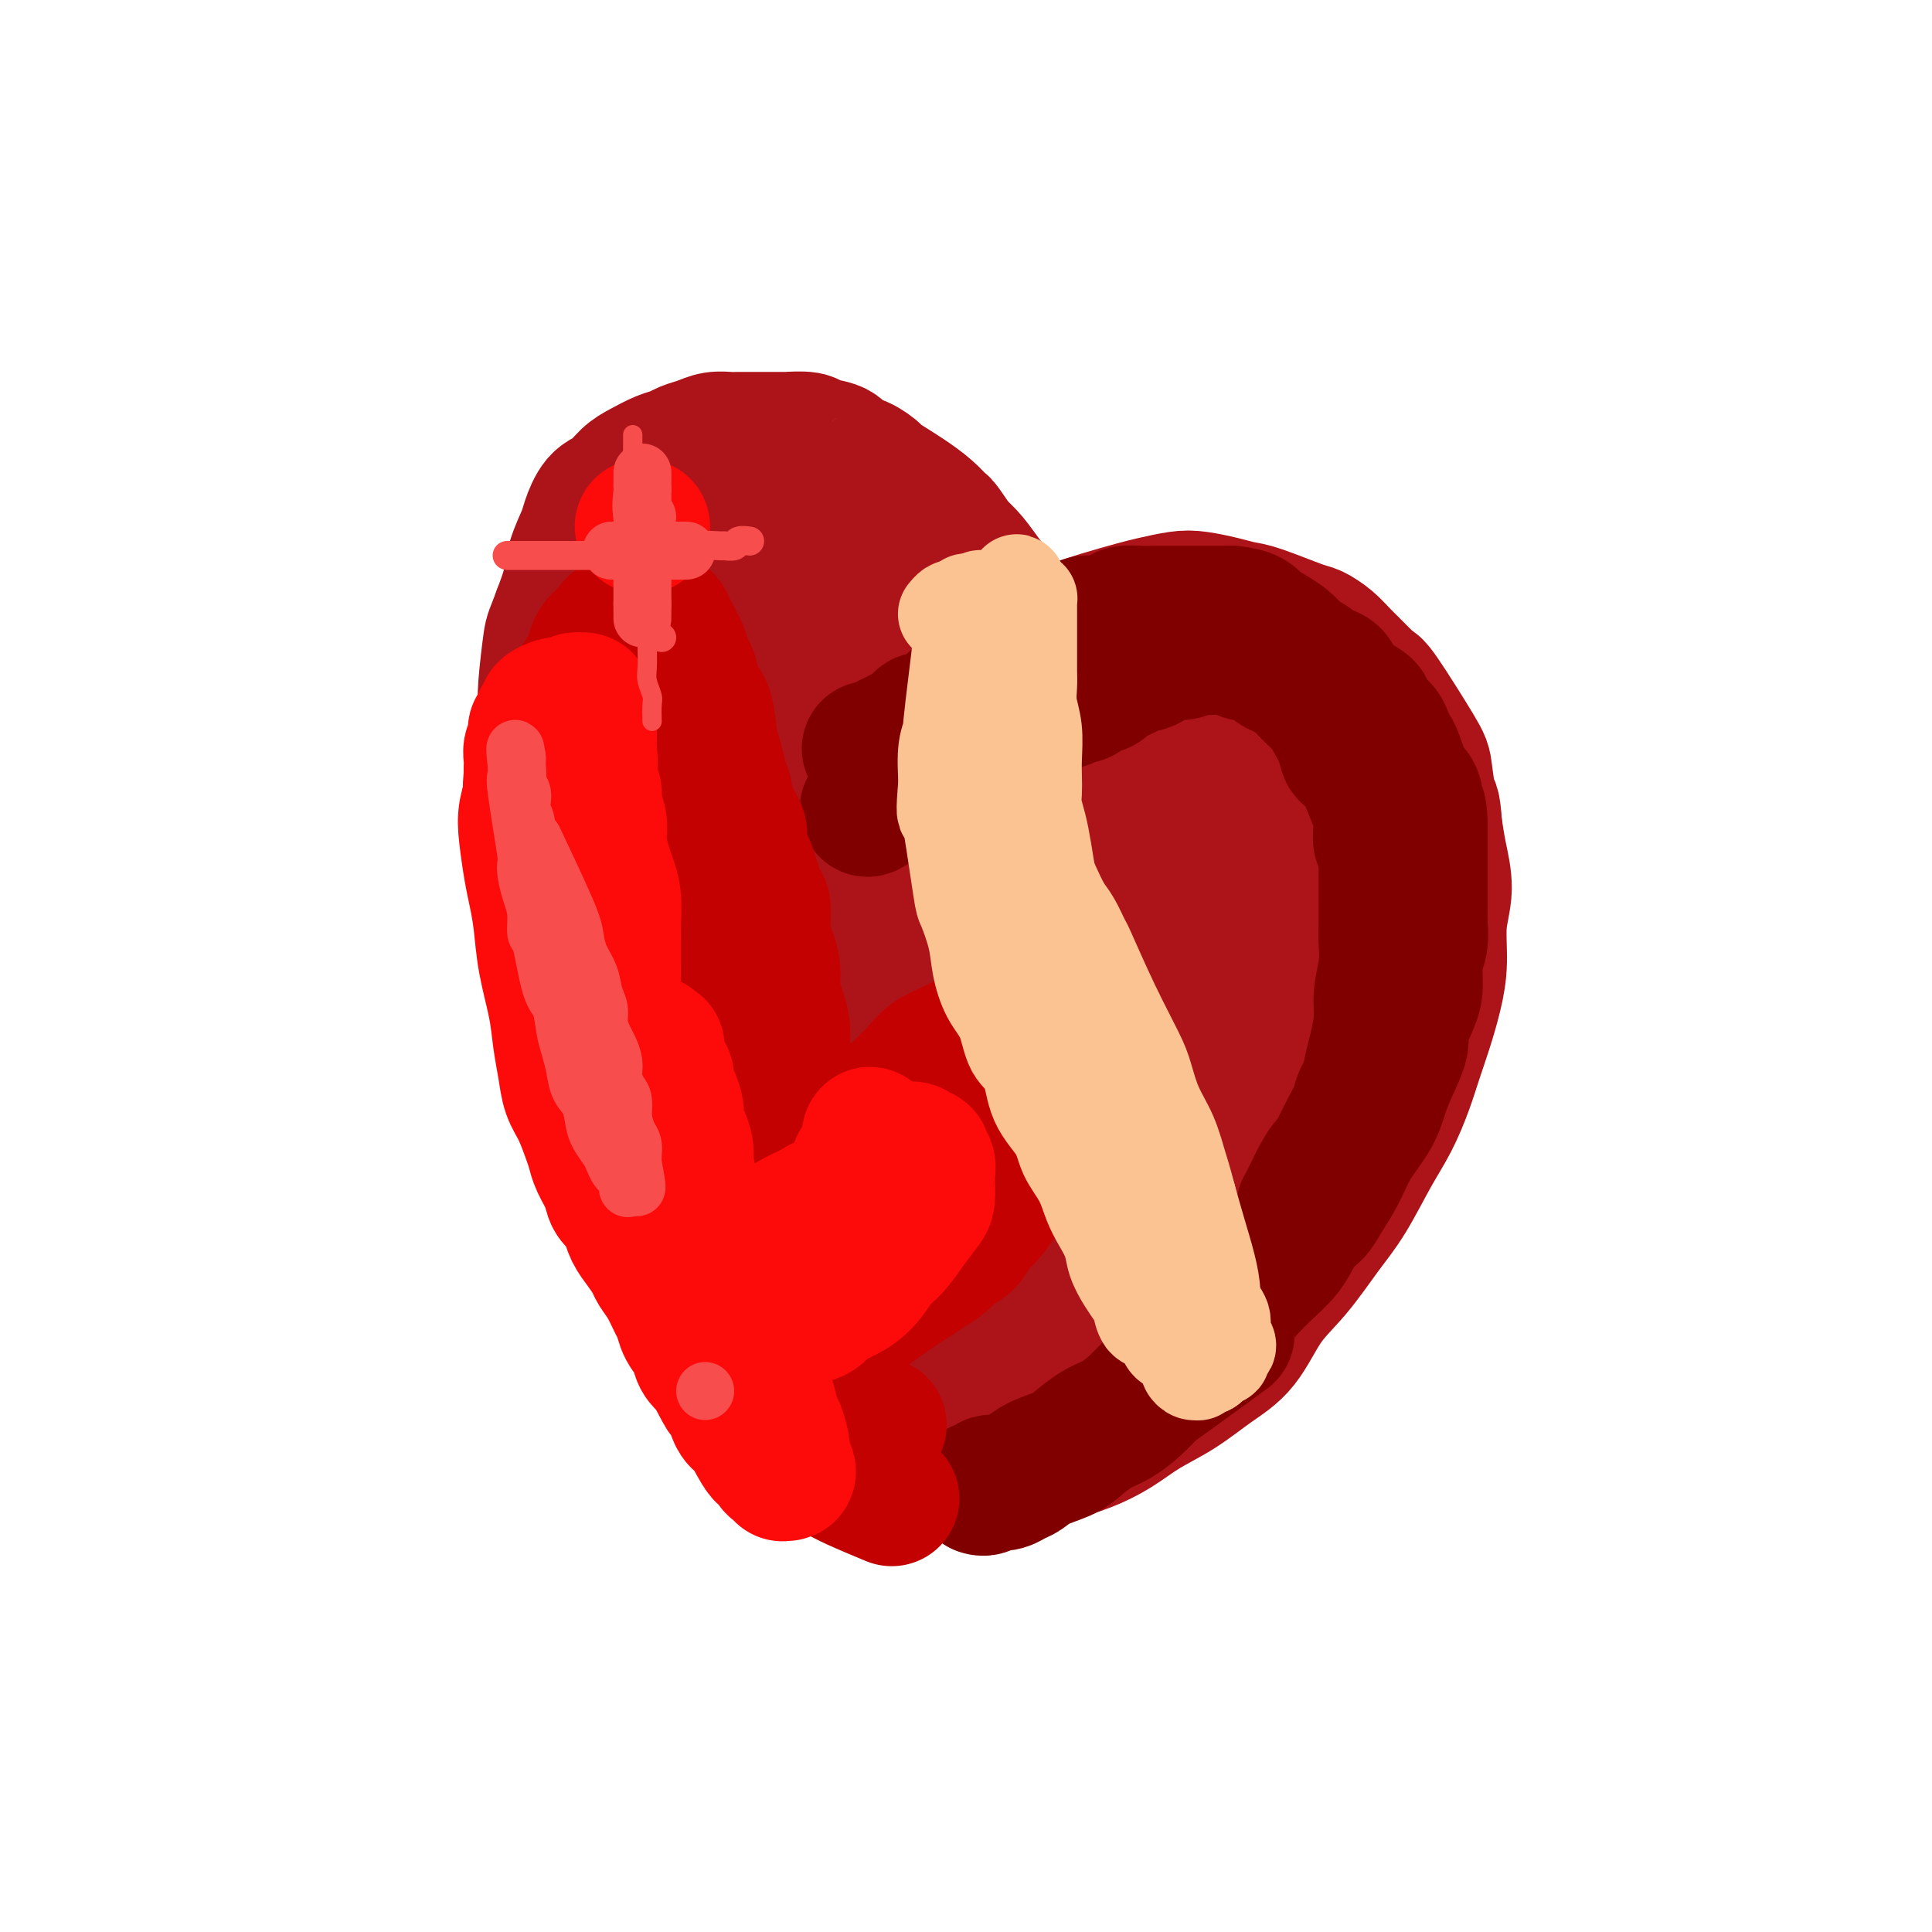 <svg viewBox='0 0 400 400' version='1.1' xmlns='http://www.w3.org/2000/svg' xmlns:xlink='http://www.w3.org/1999/xlink'><g fill='none' stroke='#AD1419' stroke-width='28' stroke-linecap='round' stroke-linejoin='round'><path d='M211,281c0.116,-0.198 0.232,-0.396 0,0c-0.232,0.396 -0.813,1.388 0,0c0.813,-1.388 3.019,-5.154 6,-9c2.981,-3.846 6.738,-7.770 9,-11c2.262,-3.230 3.030,-5.766 4,-8c0.970,-2.234 2.143,-4.165 3,-6c0.857,-1.835 1.399,-3.572 2,-6c0.601,-2.428 1.261,-5.545 2,-8c0.739,-2.455 1.557,-4.247 2,-7c0.443,-2.753 0.511,-6.467 1,-10c0.489,-3.533 1.400,-6.885 2,-10c0.600,-3.115 0.889,-5.994 1,-9c0.111,-3.006 0.046,-6.138 0,-9c-0.046,-2.862 -0.072,-5.454 0,-8c0.072,-2.546 0.240,-5.047 0,-7c-0.240,-1.953 -0.890,-3.359 -1,-5c-0.110,-1.641 0.318,-3.516 0,-5c-0.318,-1.484 -1.384,-2.578 -2,-4c-0.616,-1.422 -0.783,-3.171 -1,-5c-0.217,-1.829 -0.484,-3.736 -1,-5c-0.516,-1.264 -1.281,-1.885 -2,-3c-0.719,-1.115 -1.393,-2.723 -2,-4c-0.607,-1.277 -1.149,-2.223 -2,-3c-0.851,-0.777 -2.012,-1.383 -3,-2c-0.988,-0.617 -1.805,-1.243 -3,-2c-1.195,-0.757 -2.770,-1.645 -4,-2c-1.230,-0.355 -2.115,-0.178 -3,0'/><path d='M219,133c-2.619,-1.151 -2.668,-1.029 -3,-1c-0.332,0.029 -0.949,-0.033 -2,0c-1.051,0.033 -2.538,0.163 -3,0c-0.462,-0.163 0.099,-0.620 -2,1c-2.099,1.620 -6.858,5.317 -9,7c-2.142,1.683 -1.665,1.350 -2,2c-0.335,0.650 -1.481,2.281 -3,4c-1.519,1.719 -3.412,3.526 -5,5c-1.588,1.474 -2.873,2.616 -4,4c-1.127,1.384 -2.098,3.011 -3,5c-0.902,1.989 -1.736,4.340 -3,7c-1.264,2.660 -2.958,5.627 -4,8c-1.042,2.373 -1.431,4.151 -2,7c-0.569,2.849 -1.318,6.769 -2,11c-0.682,4.231 -1.297,8.774 -2,13c-0.703,4.226 -1.495,8.137 -2,12c-0.505,3.863 -0.724,7.679 -1,11c-0.276,3.321 -0.610,6.146 -1,9c-0.390,2.854 -0.838,5.736 -1,8c-0.162,2.264 -0.039,3.908 0,5c0.039,1.092 -0.005,1.631 0,3c0.005,1.369 0.060,3.567 0,5c-0.060,1.433 -0.234,2.101 0,3c0.234,0.899 0.877,2.031 1,3c0.123,0.969 -0.273,1.777 0,3c0.273,1.223 1.217,2.861 2,4c0.783,1.139 1.406,1.780 2,3c0.594,1.220 1.160,3.021 2,4c0.840,0.979 1.954,1.137 3,2c1.046,0.863 2.023,2.432 3,4'/><path d='M178,285c2.793,4.096 3.275,2.836 4,3c0.725,0.164 1.694,1.751 3,3c1.306,1.249 2.949,2.160 4,3c1.051,0.840 1.508,1.608 3,3c1.492,1.392 4.017,3.408 5,4c0.983,0.592 0.425,-0.240 1,0c0.575,0.240 2.284,1.551 4,2c1.716,0.449 3.441,0.035 5,0c1.559,-0.035 2.953,0.308 5,0c2.047,-0.308 4.748,-1.267 7,-2c2.252,-0.733 4.057,-1.242 6,-2c1.943,-0.758 4.024,-1.767 6,-3c1.976,-1.233 3.846,-2.691 6,-4c2.154,-1.309 4.591,-2.468 7,-4c2.409,-1.532 4.790,-3.437 7,-5c2.210,-1.563 4.249,-2.784 6,-5c1.751,-2.216 3.213,-5.427 5,-8c1.787,-2.573 3.899,-4.506 6,-7c2.101,-2.494 4.191,-5.548 6,-8c1.809,-2.452 3.338,-4.304 5,-7c1.662,-2.696 3.456,-6.238 5,-9c1.544,-2.762 2.837,-4.743 4,-7c1.163,-2.257 2.197,-4.789 3,-7c0.803,-2.211 1.377,-4.102 2,-6c0.623,-1.898 1.296,-3.804 2,-6c0.704,-2.196 1.440,-4.683 2,-7c0.560,-2.317 0.946,-4.463 1,-7c0.054,-2.537 -0.223,-5.463 0,-8c0.223,-2.537 0.945,-4.683 1,-7c0.055,-2.317 -0.556,-4.805 -1,-7c-0.444,-2.195 -0.722,-4.098 -1,-6'/><path d='M297,171c-0.325,-5.135 -0.636,-3.974 -1,-5c-0.364,-1.026 -0.781,-4.241 -1,-6c-0.219,-1.759 -0.239,-2.064 -2,-5c-1.761,-2.936 -5.261,-8.505 -7,-11c-1.739,-2.495 -1.716,-1.916 -2,-2c-0.284,-0.084 -0.875,-0.833 -2,-2c-1.125,-1.167 -2.783,-2.754 -4,-4c-1.217,-1.246 -1.991,-2.151 -3,-3c-1.009,-0.849 -2.253,-1.642 -3,-2c-0.747,-0.358 -0.997,-0.282 -3,-1c-2.003,-0.718 -5.759,-2.232 -8,-3c-2.241,-0.768 -2.967,-0.791 -4,-1c-1.033,-0.209 -2.373,-0.604 -4,-1c-1.627,-0.396 -3.539,-0.794 -5,-1c-1.461,-0.206 -2.469,-0.221 -4,0c-1.531,0.221 -3.585,0.678 -5,1c-1.415,0.322 -2.191,0.510 -4,1c-1.809,0.490 -4.650,1.283 -7,2c-2.350,0.717 -4.208,1.359 -6,2c-1.792,0.641 -3.519,1.280 -5,2c-1.481,0.720 -2.715,1.519 -4,3c-1.285,1.481 -2.621,3.644 -4,5c-1.379,1.356 -2.800,1.905 -4,3c-1.200,1.095 -2.177,2.737 -3,4c-0.823,1.263 -1.491,2.148 -2,3c-0.509,0.852 -0.860,1.672 -1,2c-0.140,0.328 -0.070,0.164 0,0'/><path d='M230,276c0.467,-0.429 0.935,-0.859 0,0c-0.935,0.859 -3.271,3.006 0,0c3.271,-3.006 12.151,-11.166 16,-15c3.849,-3.834 2.668,-3.340 4,-5c1.332,-1.660 5.178,-5.472 8,-9c2.822,-3.528 4.619,-6.773 7,-10c2.381,-3.227 5.345,-6.436 8,-10c2.655,-3.564 4.999,-7.484 7,-12c2.001,-4.516 3.658,-9.626 5,-14c1.342,-4.374 2.369,-8.010 3,-12c0.631,-3.990 0.865,-8.335 1,-12c0.135,-3.665 0.173,-6.652 0,-9c-0.173,-2.348 -0.555,-4.057 -1,-6c-0.445,-1.943 -0.953,-4.118 -2,-6c-1.047,-1.882 -2.632,-3.470 -4,-5c-1.368,-1.530 -2.518,-3.002 -4,-4c-1.482,-0.998 -3.295,-1.521 -5,-2c-1.705,-0.479 -3.301,-0.915 -5,-1c-1.699,-0.085 -3.502,0.181 -6,1c-2.498,0.819 -5.690,2.190 -9,4c-3.310,1.810 -6.739,4.059 -10,8c-3.261,3.941 -6.356,9.576 -9,16c-2.644,6.424 -4.839,13.638 -7,22c-2.161,8.362 -4.288,17.873 -6,26c-1.712,8.127 -3.009,14.871 -4,21c-0.991,6.129 -1.677,11.642 -2,16c-0.323,4.358 -0.282,7.560 0,10c0.282,2.440 0.807,4.119 2,5c1.193,0.881 3.055,0.966 4,1c0.945,0.034 0.972,0.017 1,0'/><path d='M222,274c1.450,-0.292 2.576,-1.521 5,-4c2.424,-2.479 6.148,-6.207 10,-11c3.852,-4.793 7.834,-10.651 11,-15c3.166,-4.349 5.516,-7.189 9,-16c3.484,-8.811 8.101,-23.593 10,-31c1.899,-7.407 1.081,-7.440 1,-9c-0.081,-1.560 0.576,-4.647 1,-7c0.424,-2.353 0.617,-3.973 0,-8c-0.617,-4.027 -2.042,-10.463 -3,-13c-0.958,-2.537 -1.449,-1.175 -3,0c-1.551,1.175 -4.160,2.165 -8,6c-3.840,3.835 -8.909,10.516 -13,19c-4.091,8.484 -7.202,18.772 -10,28c-2.798,9.228 -5.283,17.397 -8,24c-2.717,6.603 -5.668,11.640 -7,16c-1.332,4.360 -1.046,8.044 -1,11c0.046,2.956 -0.147,5.186 0,6c0.147,0.814 0.635,0.213 1,0c0.365,-0.213 0.607,-0.039 2,-1c1.393,-0.961 3.936,-3.056 6,-5c2.064,-1.944 3.648,-3.738 6,-6c2.352,-2.262 5.470,-4.991 8,-8c2.530,-3.009 4.471,-6.299 6,-9c1.529,-2.701 2.647,-4.812 4,-7c1.353,-2.188 2.940,-4.452 4,-7c1.060,-2.548 1.593,-5.378 2,-9c0.407,-3.622 0.688,-8.035 1,-12c0.312,-3.965 0.656,-7.483 1,-11'/><path d='M257,195c0.616,-6.994 0.157,-8.478 0,-11c-0.157,-2.522 -0.010,-6.081 0,-9c0.010,-2.919 -0.115,-5.197 -1,-8c-0.885,-2.803 -2.529,-6.130 -4,-8c-1.471,-1.870 -2.767,-2.284 -4,-3c-1.233,-0.716 -2.402,-1.733 -4,-3c-1.598,-1.267 -3.625,-2.785 -5,-4c-1.375,-1.215 -2.099,-2.128 -3,-3c-0.901,-0.872 -1.978,-1.703 -3,-2c-1.022,-0.297 -1.987,-0.059 -3,0c-1.013,0.059 -2.072,-0.060 -3,0c-0.928,0.060 -1.725,0.299 -3,1c-1.275,0.701 -3.030,1.865 -5,4c-1.970,2.135 -4.156,5.242 -7,10c-2.844,4.758 -6.345,11.167 -9,18c-2.655,6.833 -4.463,14.091 -6,20c-1.537,5.909 -2.804,10.468 -4,15c-1.196,4.532 -2.320,9.036 -3,13c-0.680,3.964 -0.915,7.386 -1,10c-0.085,2.614 -0.019,4.418 0,6c0.019,1.582 -0.007,2.940 0,4c0.007,1.060 0.048,1.821 0,3c-0.048,1.179 -0.185,2.777 0,4c0.185,1.223 0.694,2.071 1,3c0.306,0.929 0.411,1.940 1,3c0.589,1.060 1.663,2.171 2,3c0.337,0.829 -0.064,1.377 0,2c0.064,0.623 0.594,1.322 1,2c0.406,0.678 0.687,1.337 1,2c0.313,0.663 0.656,1.332 1,2'/><path d='M196,269c1.261,2.932 0.912,1.763 1,2c0.088,0.237 0.612,1.881 1,3c0.388,1.119 0.640,1.714 1,3c0.360,1.286 0.829,3.263 1,4c0.171,0.737 0.045,0.233 0,2c-0.045,1.767 -0.009,5.805 0,8c0.009,2.195 -0.009,2.548 0,3c0.009,0.452 0.045,1.002 0,2c-0.045,0.998 -0.170,2.444 0,3c0.170,0.556 0.635,0.221 1,0c0.365,-0.221 0.628,-0.329 1,-1c0.372,-0.671 0.852,-1.905 2,-5c1.148,-3.095 2.964,-8.049 5,-13c2.036,-4.951 4.291,-9.898 6,-15c1.709,-5.102 2.873,-10.360 4,-15c1.127,-4.640 2.216,-8.661 3,-13c0.784,-4.339 1.264,-8.996 2,-13c0.736,-4.004 1.730,-7.354 2,-11c0.270,-3.646 -0.182,-7.587 0,-11c0.182,-3.413 0.999,-6.298 1,-9c0.001,-2.702 -0.812,-5.221 -1,-7c-0.188,-1.779 0.250,-2.818 0,-4c-0.250,-1.182 -1.189,-2.506 -2,-3c-0.811,-0.494 -1.495,-0.156 -2,0c-0.505,0.156 -0.829,0.131 -1,0c-0.171,-0.131 -0.187,-0.369 -1,0c-0.813,0.369 -2.424,1.346 -4,3c-1.576,1.654 -3.117,3.984 -5,8c-1.883,4.016 -4.110,9.719 -6,15c-1.890,5.281 -3.445,10.141 -5,15'/><path d='M200,220c-2.475,7.430 -3.162,11.006 -4,15c-0.838,3.994 -1.828,8.408 -3,12c-1.172,3.592 -2.526,6.363 -3,10c-0.474,3.637 -0.066,8.141 0,10c0.066,1.859 -0.208,1.073 0,1c0.208,-0.073 0.897,0.566 1,1c0.103,0.434 -0.380,0.662 0,1c0.380,0.338 1.624,0.786 2,1c0.376,0.214 -0.117,0.195 0,0c0.117,-0.195 0.844,-0.567 2,-1c1.156,-0.433 2.740,-0.929 4,-2c1.260,-1.071 2.194,-2.718 3,-4c0.806,-1.282 1.484,-2.199 2,-3c0.516,-0.801 0.870,-1.485 1,-2c0.130,-0.515 0.037,-0.861 0,-1c-0.037,-0.139 -0.019,-0.069 0,0'/><path d='M202,243c-0.025,0.068 -0.050,0.135 0,0c0.050,-0.135 0.174,-0.473 0,0c-0.174,0.473 -0.648,1.757 0,0c0.648,-1.757 2.416,-6.557 4,-10c1.584,-3.443 2.985,-5.531 4,-8c1.015,-2.469 1.645,-5.320 2,-8c0.355,-2.680 0.435,-5.190 1,-8c0.565,-2.810 1.617,-5.919 2,-8c0.383,-2.081 0.099,-3.133 0,-5c-0.099,-1.867 -0.012,-4.549 0,-7c0.012,-2.451 -0.052,-4.671 0,-7c0.052,-2.329 0.221,-4.768 0,-7c-0.221,-2.232 -0.832,-4.259 -1,-6c-0.168,-1.741 0.106,-3.196 0,-5c-0.106,-1.804 -0.591,-3.955 -1,-6c-0.409,-2.045 -0.743,-3.982 -1,-6c-0.257,-2.018 -0.439,-4.115 -1,-6c-0.561,-1.885 -1.501,-3.556 -2,-5c-0.499,-1.444 -0.556,-2.659 -1,-4c-0.444,-1.341 -1.276,-2.808 -2,-4c-0.724,-1.192 -1.340,-2.108 -2,-3c-0.660,-0.892 -1.363,-1.761 -2,-3c-0.637,-1.239 -1.208,-2.848 -2,-4c-0.792,-1.152 -1.805,-1.846 -3,-3c-1.195,-1.154 -2.572,-2.768 -4,-4c-1.428,-1.232 -2.909,-2.083 -4,-3c-1.091,-0.917 -1.794,-1.901 -3,-3c-1.206,-1.099 -2.916,-2.314 -4,-3c-1.084,-0.686 -1.542,-0.843 -2,-1'/><path d='M180,106c-3.874,-3.095 -3.559,-2.331 -4,-2c-0.441,0.331 -1.638,0.231 -2,0c-0.362,-0.231 0.110,-0.592 -1,-1c-1.110,-0.408 -3.801,-0.865 -5,-1c-1.199,-0.135 -0.904,0.050 -1,0c-0.096,-0.050 -0.582,-0.334 -3,0c-2.418,0.334 -6.768,1.286 -9,2c-2.232,0.714 -2.345,1.190 -3,2c-0.655,0.810 -1.852,1.952 -3,3c-1.148,1.048 -2.247,2.001 -3,3c-0.753,0.999 -1.160,2.045 -2,3c-0.840,0.955 -2.111,1.818 -3,3c-0.889,1.182 -1.394,2.683 -2,4c-0.606,1.317 -1.313,2.451 -2,4c-0.687,1.549 -1.354,3.513 -2,5c-0.646,1.487 -1.271,2.497 -2,4c-0.729,1.503 -1.561,3.499 -2,5c-0.439,1.501 -0.486,2.507 -1,4c-0.514,1.493 -1.496,3.472 -2,5c-0.504,1.528 -0.531,2.605 -1,4c-0.469,1.395 -1.379,3.109 -2,5c-0.621,1.891 -0.952,3.958 -1,6c-0.048,2.042 0.186,4.060 0,6c-0.186,1.940 -0.793,3.802 -1,6c-0.207,2.198 -0.014,4.734 0,7c0.014,2.266 -0.150,4.264 0,7c0.150,2.736 0.614,6.210 1,9c0.386,2.790 0.693,4.895 1,7'/><path d='M125,206c0.405,8.853 1.419,6.987 2,7c0.581,0.013 0.730,1.907 1,4c0.270,2.093 0.662,4.386 1,6c0.338,1.614 0.621,2.548 2,6c1.379,3.452 3.853,9.420 5,12c1.147,2.580 0.968,1.770 1,2c0.032,0.230 0.277,1.499 1,3c0.723,1.501 1.925,3.233 3,5c1.075,1.767 2.024,3.569 3,5c0.976,1.431 1.981,2.493 3,4c1.019,1.507 2.054,3.460 3,5c0.946,1.540 1.803,2.667 3,4c1.197,1.333 2.732,2.870 4,4c1.268,1.130 2.268,1.851 3,3c0.732,1.149 1.195,2.724 2,4c0.805,1.276 1.953,2.252 3,3c1.047,0.748 1.994,1.268 3,2c1.006,0.732 2.072,1.677 3,3c0.928,1.323 1.718,3.026 3,4c1.282,0.974 3.057,1.220 4,2c0.943,0.780 1.052,2.092 2,3c0.948,0.908 2.733,1.410 4,2c1.267,0.590 2.017,1.269 3,2c0.983,0.731 2.199,1.516 3,2c0.801,0.484 1.187,0.667 2,1c0.813,0.333 2.051,0.815 3,1c0.949,0.185 1.608,0.072 2,0c0.392,-0.072 0.517,-0.102 1,0c0.483,0.102 1.322,0.335 2,0c0.678,-0.335 1.194,-1.239 2,-2c0.806,-0.761 1.903,-1.381 3,-2'/><path d='M205,301c1.797,-1.608 2.788,-3.628 4,-5c1.212,-1.372 2.643,-2.097 4,-4c1.357,-1.903 2.639,-4.985 4,-7c1.361,-2.015 2.802,-2.963 4,-6c1.198,-3.037 2.152,-8.164 3,-11c0.848,-2.836 1.590,-3.381 2,-5c0.410,-1.619 0.488,-4.313 1,-7c0.512,-2.687 1.458,-5.367 2,-8c0.542,-2.633 0.681,-5.220 1,-8c0.319,-2.780 0.818,-5.753 1,-8c0.182,-2.247 0.049,-3.769 0,-6c-0.049,-2.231 -0.013,-5.171 0,-8c0.013,-2.829 0.002,-5.546 0,-8c-0.002,-2.454 0.006,-4.643 0,-7c-0.006,-2.357 -0.024,-4.880 0,-7c0.024,-2.120 0.090,-3.837 0,-6c-0.090,-2.163 -0.337,-4.771 -1,-7c-0.663,-2.229 -1.743,-4.079 -2,-6c-0.257,-1.921 0.308,-3.912 0,-6c-0.308,-2.088 -1.490,-4.273 -2,-6c-0.510,-1.727 -0.349,-2.998 -1,-5c-0.651,-2.002 -2.113,-4.737 -3,-7c-0.887,-2.263 -1.199,-4.053 -2,-6c-0.801,-1.947 -2.090,-4.050 -3,-6c-0.910,-1.950 -1.440,-3.746 -2,-5c-0.560,-1.254 -1.150,-1.967 -2,-3c-0.850,-1.033 -1.960,-2.387 -3,-4c-1.040,-1.613 -2.011,-3.484 -3,-5c-0.989,-1.516 -1.997,-2.677 -3,-4c-1.003,-1.323 -2.001,-2.806 -3,-4c-0.999,-1.194 -2.000,-2.097 -3,-3'/><path d='M198,113c-3.985,-6.018 -2.947,-4.065 -3,-4c-0.053,0.065 -1.198,-1.760 -4,-4c-2.802,-2.240 -7.262,-4.894 -9,-6c-1.738,-1.106 -0.753,-0.663 -1,-1c-0.247,-0.337 -1.726,-1.453 -3,-2c-1.274,-0.547 -2.342,-0.525 -3,-1c-0.658,-0.475 -0.906,-1.448 -2,-2c-1.094,-0.552 -3.033,-0.684 -4,-1c-0.967,-0.316 -0.962,-0.817 -2,-1c-1.038,-0.183 -3.118,-0.049 -4,0c-0.882,0.049 -0.567,0.013 -1,0c-0.433,-0.013 -1.613,-0.004 -3,0c-1.387,0.004 -2.979,0.004 -4,0c-1.021,-0.004 -1.471,-0.012 -2,0c-0.529,0.012 -1.138,0.045 -2,0c-0.862,-0.045 -1.976,-0.168 -3,0c-1.024,0.168 -1.958,0.626 -3,1c-1.042,0.374 -2.193,0.665 -3,1c-0.807,0.335 -1.269,0.713 -2,1c-0.731,0.287 -1.732,0.484 -3,1c-1.268,0.516 -2.802,1.353 -4,2c-1.198,0.647 -2.060,1.105 -3,2c-0.940,0.895 -1.958,2.227 -3,3c-1.042,0.773 -2.110,0.988 -3,2c-0.890,1.012 -1.603,2.821 -2,4c-0.397,1.179 -0.478,1.728 -1,3c-0.522,1.272 -1.487,3.265 -2,5c-0.513,1.735 -0.575,3.210 -1,5c-0.425,1.790 -1.212,3.895 -2,6'/><path d='M116,127c-1.630,4.424 -1.704,3.983 -2,6c-0.296,2.017 -0.813,6.491 -1,9c-0.187,2.509 -0.043,3.054 0,6c0.043,2.946 -0.013,8.295 0,12c0.013,3.705 0.095,5.767 0,8c-0.095,2.233 -0.368,4.637 0,7c0.368,2.363 1.378,4.687 2,7c0.622,2.313 0.855,4.617 1,7c0.145,2.383 0.202,4.845 1,7c0.798,2.155 2.339,4.001 3,6c0.661,1.999 0.444,4.149 1,6c0.556,1.851 1.887,3.401 3,5c1.113,1.599 2.008,3.247 3,5c0.992,1.753 2.081,3.612 3,6c0.919,2.388 1.668,5.306 3,8c1.332,2.694 3.245,5.165 5,8c1.755,2.835 3.351,6.032 5,9c1.649,2.968 3.352,5.705 5,8c1.648,2.295 3.241,4.149 5,6c1.759,1.851 3.683,3.699 5,5c1.317,1.301 2.026,2.055 3,3c0.974,0.945 2.211,2.080 3,3c0.789,0.920 1.128,1.624 2,2c0.872,0.376 2.275,0.424 3,1c0.725,0.576 0.772,1.680 1,2c0.228,0.320 0.638,-0.145 1,0c0.362,0.145 0.675,0.898 1,1c0.325,0.102 0.663,-0.449 1,-1'/><path d='M173,279c3.875,3.106 1.061,-0.130 0,-2c-1.061,-1.870 -0.370,-2.375 0,-3c0.370,-0.625 0.419,-1.372 0,-5c-0.419,-3.628 -1.305,-10.139 -2,-15c-0.695,-4.861 -1.197,-8.073 -2,-12c-0.803,-3.927 -1.905,-8.570 -3,-13c-1.095,-4.430 -2.183,-8.648 -3,-13c-0.817,-4.352 -1.364,-8.837 -2,-12c-0.636,-3.163 -1.361,-5.003 -3,-9c-1.639,-3.997 -4.192,-10.150 -5,-13c-0.808,-2.850 0.129,-2.395 0,-3c-0.129,-0.605 -1.325,-2.269 -2,-4c-0.675,-1.731 -0.828,-3.528 -1,-5c-0.172,-1.472 -0.361,-2.620 -1,-4c-0.639,-1.380 -1.726,-2.994 -2,-4c-0.274,-1.006 0.266,-1.404 0,-2c-0.266,-0.596 -1.339,-1.390 -2,-2c-0.661,-0.610 -0.910,-1.037 -1,-1c-0.090,0.037 -0.021,0.536 0,1c0.021,0.464 -0.005,0.891 0,2c0.005,1.109 0.043,2.899 0,9c-0.043,6.101 -0.165,16.512 0,25c0.165,8.488 0.619,15.053 1,21c0.381,5.947 0.690,11.274 1,16c0.310,4.726 0.622,8.849 1,12c0.378,3.151 0.822,5.329 1,7c0.178,1.671 0.089,2.836 0,4'/><path d='M148,254c0.691,15.118 0.917,4.912 1,1c0.083,-3.912 0.023,-1.531 0,-1c-0.023,0.531 -0.010,-0.787 0,-2c0.010,-1.213 0.018,-2.321 0,-4c-0.018,-1.679 -0.061,-3.927 0,-6c0.061,-2.073 0.227,-3.969 0,-6c-0.227,-2.031 -0.845,-4.197 -1,-6c-0.155,-1.803 0.155,-3.242 0,-6c-0.155,-2.758 -0.773,-6.835 -1,-10c-0.227,-3.165 -0.062,-5.419 0,-8c0.062,-2.581 0.020,-5.489 0,-9c-0.020,-3.511 -0.017,-7.627 0,-11c0.017,-3.373 0.050,-6.005 0,-9c-0.050,-2.995 -0.182,-6.355 0,-9c0.182,-2.645 0.677,-4.577 1,-7c0.323,-2.423 0.473,-5.338 1,-8c0.527,-2.662 1.432,-5.072 2,-7c0.568,-1.928 0.800,-3.374 1,-5c0.200,-1.626 0.369,-3.430 1,-5c0.631,-1.570 1.724,-2.904 2,-4c0.276,-1.096 -0.264,-1.955 0,-3c0.264,-1.045 1.334,-2.276 2,-3c0.666,-0.724 0.929,-0.939 1,-1c0.071,-0.061 -0.050,0.033 0,0c0.050,-0.033 0.271,-0.195 1,0c0.729,0.195 1.965,0.745 3,1c1.035,0.255 1.867,0.216 4,2c2.133,1.784 5.566,5.392 9,9'/><path d='M175,137c3.006,3.370 6.022,7.295 8,11c1.978,3.705 2.917,7.190 4,10c1.083,2.810 2.309,4.945 3,10c0.691,5.055 0.848,13.030 1,18c0.152,4.970 0.301,6.935 0,10c-0.301,3.065 -1.050,7.232 -2,11c-0.950,3.768 -2.101,7.139 -3,10c-0.899,2.861 -1.547,5.212 -2,7c-0.453,1.788 -0.711,3.014 -1,4c-0.289,0.986 -0.609,1.731 -1,2c-0.391,0.269 -0.851,0.062 -1,0c-0.149,-0.062 0.014,0.020 0,0c-0.014,-0.020 -0.207,-0.141 0,-8c0.207,-7.859 0.812,-23.456 1,-31c0.188,-7.544 -0.043,-7.037 0,-9c0.043,-1.963 0.360,-6.397 0,-9c-0.360,-2.603 -1.396,-3.374 -2,-5c-0.604,-1.626 -0.777,-4.106 -1,-6c-0.223,-1.894 -0.497,-3.203 -1,-5c-0.503,-1.797 -1.235,-4.083 -2,-6c-0.765,-1.917 -1.561,-3.466 -2,-5c-0.439,-1.534 -0.519,-3.052 -1,-4c-0.481,-0.948 -1.364,-1.326 -2,-2c-0.636,-0.674 -1.026,-1.645 -2,-2c-0.974,-0.355 -2.531,-0.096 -3,0c-0.469,0.096 0.152,0.027 0,0c-0.152,-0.027 -1.076,-0.014 -2,0'/><path d='M164,138c-1.286,-0.262 -0.002,1.085 0,2c0.002,0.915 -1.279,1.400 -2,2c-0.721,0.600 -0.884,1.315 -1,7c-0.116,5.685 -0.185,16.341 0,23c0.185,6.659 0.626,9.321 1,11c0.374,1.679 0.682,2.375 1,4c0.318,1.625 0.647,4.180 1,6c0.353,1.820 0.729,2.904 1,4c0.271,1.096 0.437,2.203 1,3c0.563,0.797 1.523,1.282 2,2c0.477,0.718 0.470,1.668 1,2c0.530,0.332 1.596,0.047 2,0c0.404,-0.047 0.147,0.146 0,0c-0.147,-0.146 -0.183,-0.630 0,-1c0.183,-0.370 0.585,-0.626 1,-1c0.415,-0.374 0.843,-0.866 1,-1c0.157,-0.134 0.041,0.091 0,0c-0.041,-0.091 -0.008,-0.497 0,-1c0.008,-0.503 -0.009,-1.104 0,-1c0.009,0.104 0.043,0.913 0,3c-0.043,2.087 -0.163,5.453 0,9c0.163,3.547 0.610,7.276 1,11c0.390,3.724 0.724,7.443 1,11c0.276,3.557 0.494,6.953 1,10c0.506,3.047 1.301,5.745 2,8c0.699,2.255 1.304,4.069 2,6c0.696,1.931 1.485,3.980 2,6c0.515,2.020 0.758,4.010 1,6'/><path d='M183,269c1.265,5.014 0.927,4.547 1,5c0.073,0.453 0.555,1.824 1,3c0.445,1.176 0.851,2.158 1,3c0.149,0.842 0.040,1.545 0,2c-0.040,0.455 -0.011,0.661 0,1c0.011,0.339 0.003,0.811 0,1c-0.003,0.189 -0.002,0.094 0,0'/></g>
<g fill='none' stroke='#800000' stroke-width='28' stroke-linecap='round' stroke-linejoin='round'><path d='M244,283c0.151,-0.172 0.302,-0.344 0,0c-0.302,0.344 -1.057,1.204 0,0c1.057,-1.204 3.925,-4.472 7,-8c3.075,-3.528 6.356,-7.317 9,-10c2.644,-2.683 4.651,-4.260 6,-6c1.349,-1.740 2.040,-3.643 3,-5c0.960,-1.357 2.190,-2.168 3,-3c0.810,-0.832 1.200,-1.684 2,-3c0.800,-1.316 2.009,-3.095 3,-5c0.991,-1.905 1.762,-3.935 3,-6c1.238,-2.065 2.943,-4.164 4,-6c1.057,-1.836 1.467,-3.408 2,-5c0.533,-1.592 1.191,-3.204 2,-5c0.809,-1.796 1.771,-3.775 2,-5c0.229,-1.225 -0.275,-1.695 0,-3c0.275,-1.305 1.327,-3.444 2,-5c0.673,-1.556 0.965,-2.528 1,-4c0.035,-1.472 -0.187,-3.443 0,-5c0.187,-1.557 0.782,-2.699 1,-4c0.218,-1.301 0.058,-2.760 0,-4c-0.058,-1.240 -0.016,-2.260 0,-3c0.016,-0.740 0.004,-1.198 0,-2c-0.004,-0.802 -0.001,-1.947 0,-3c0.001,-1.053 0.000,-2.014 0,-3c-0.000,-0.986 -0.000,-1.996 0,-3c0.000,-1.004 0.000,-2.001 0,-3c-0.000,-0.999 -0.000,-1.999 0,-3'/><path d='M294,171c-0.097,-5.631 -0.838,-3.210 -1,-3c-0.162,0.210 0.255,-1.792 0,-3c-0.255,-1.208 -1.180,-1.622 -2,-3c-0.820,-1.378 -1.533,-3.720 -2,-5c-0.467,-1.280 -0.689,-1.499 -1,-2c-0.311,-0.501 -0.712,-1.285 -1,-2c-0.288,-0.715 -0.465,-1.360 -1,-2c-0.535,-0.640 -1.429,-1.273 -2,-2c-0.571,-0.727 -0.821,-1.546 -1,-2c-0.179,-0.454 -0.288,-0.541 -1,-1c-0.712,-0.459 -2.026,-1.288 -3,-2c-0.974,-0.712 -1.609,-1.305 -2,-2c-0.391,-0.695 -0.538,-1.492 -1,-2c-0.462,-0.508 -1.240,-0.727 -2,-1c-0.760,-0.273 -1.502,-0.599 -2,-1c-0.498,-0.401 -0.754,-0.878 -1,-1c-0.246,-0.122 -0.484,0.111 -1,0c-0.516,-0.111 -1.310,-0.565 -2,-1c-0.690,-0.435 -1.277,-0.853 -2,-1c-0.723,-0.147 -1.582,-0.025 -2,0c-0.418,0.025 -0.395,-0.046 -1,0c-0.605,0.046 -1.839,0.209 -3,0c-1.161,-0.209 -2.249,-0.789 -3,-1c-0.751,-0.211 -1.164,-0.053 -2,0c-0.836,0.053 -2.096,0.000 -3,0c-0.904,-0.000 -1.452,0.052 -2,0c-0.548,-0.052 -1.095,-0.210 -2,0c-0.905,0.210 -2.167,0.787 -3,1c-0.833,0.213 -1.238,0.061 -2,0c-0.762,-0.061 -1.881,-0.030 -3,0'/><path d='M240,135c-2.917,0.556 -1.708,1.446 -2,2c-0.292,0.554 -2.084,0.773 -3,1c-0.916,0.227 -0.955,0.461 -2,1c-1.045,0.539 -3.097,1.384 -4,2c-0.903,0.616 -0.659,1.005 -1,1c-0.341,-0.005 -1.267,-0.404 -2,0c-0.733,0.404 -1.272,1.611 -2,2c-0.728,0.389 -1.645,-0.039 -2,0c-0.355,0.039 -0.148,0.546 -1,1c-0.852,0.454 -2.765,0.854 -4,1c-1.235,0.146 -1.794,0.039 -2,0c-0.206,-0.039 -0.059,-0.011 0,0c0.059,0.011 0.029,0.006 0,0'/><path d='M211,143c0.059,-0.062 0.119,-0.123 0,0c-0.119,0.123 -0.415,0.431 0,0c0.415,-0.431 1.541,-1.602 0,0c-1.541,1.602 -5.750,5.977 -8,8c-2.250,2.023 -2.542,1.692 -3,2c-0.458,0.308 -1.081,1.253 -2,2c-0.919,0.747 -2.134,1.294 -3,2c-0.866,0.706 -1.383,1.570 -2,2c-0.617,0.430 -1.335,0.426 -2,1c-0.665,0.574 -1.277,1.726 -2,2c-0.723,0.274 -1.556,-0.329 -2,0c-0.444,0.329 -0.497,1.591 -1,2c-0.503,0.409 -1.454,-0.034 -2,0c-0.546,0.034 -0.687,0.545 -1,1c-0.313,0.455 -0.799,0.854 -1,1c-0.201,0.146 -0.116,0.039 0,0c0.116,-0.039 0.262,-0.011 0,0c-0.262,0.011 -0.932,0.003 -1,0c-0.068,-0.003 0.466,-0.002 1,0'/><path d='M182,166c-4.594,3.379 -1.579,0.326 0,-1c1.579,-1.326 1.721,-0.924 2,-1c0.279,-0.076 0.694,-0.628 2,-2c1.306,-1.372 3.505,-3.564 5,-5c1.495,-1.436 2.288,-2.118 3,-3c0.712,-0.882 1.343,-1.965 2,-3c0.657,-1.035 1.341,-2.022 2,-3c0.659,-0.978 1.293,-1.949 2,-3c0.707,-1.051 1.487,-2.183 2,-3c0.513,-0.817 0.760,-1.318 1,-2c0.240,-0.682 0.472,-1.545 1,-2c0.528,-0.455 1.351,-0.503 2,-1c0.649,-0.497 1.122,-1.444 2,-2c0.878,-0.556 2.160,-0.723 3,-1c0.840,-0.277 1.236,-0.665 2,-1c0.764,-0.335 1.895,-0.615 3,-1c1.105,-0.385 2.186,-0.873 3,-1c0.814,-0.127 1.363,0.107 2,0c0.637,-0.107 1.363,-0.554 2,-1c0.637,-0.446 1.184,-0.890 2,-1c0.816,-0.110 1.901,0.114 3,0c1.099,-0.114 2.212,-0.566 3,-1c0.788,-0.434 1.250,-0.848 2,-1c0.750,-0.152 1.789,-0.041 3,0c1.211,0.041 2.593,0.011 4,0c1.407,-0.011 2.838,-0.003 4,0c1.162,0.003 2.054,0.001 3,0c0.946,-0.001 1.947,-0.000 3,0c1.053,0.000 2.158,0.000 3,0c0.842,-0.000 1.421,-0.000 2,0'/><path d='M255,127c3.934,0.359 4.268,1.257 5,2c0.732,0.743 1.863,1.332 3,2c1.137,0.668 2.282,1.417 3,2c0.718,0.583 1.010,1.002 2,2c0.990,0.998 2.678,2.574 4,4c1.322,1.426 2.280,2.701 3,4c0.720,1.299 1.204,2.623 2,4c0.796,1.377 1.905,2.808 3,4c1.095,1.192 2.177,2.147 3,3c0.823,0.853 1.386,1.606 2,3c0.614,1.394 1.279,3.429 2,5c0.721,1.571 1.499,2.679 2,4c0.501,1.321 0.726,2.854 1,4c0.274,1.146 0.596,1.904 1,3c0.404,1.096 0.889,2.531 1,4c0.111,1.469 -0.151,2.973 0,4c0.151,1.027 0.717,1.579 1,3c0.283,1.421 0.284,3.712 0,6c-0.284,2.288 -0.853,4.572 -1,6c-0.147,1.428 0.129,2.000 0,3c-0.129,1.000 -0.664,2.430 -1,4c-0.336,1.570 -0.474,3.281 -1,5c-0.526,1.719 -1.440,3.447 -2,5c-0.560,1.553 -0.765,2.932 -1,4c-0.235,1.068 -0.500,1.825 -1,3c-0.500,1.175 -1.236,2.768 -2,4c-0.764,1.232 -1.555,2.103 -2,3c-0.445,0.897 -0.543,1.818 -1,3c-0.457,1.182 -1.273,2.623 -2,4c-0.727,1.377 -1.363,2.688 -2,4'/><path d='M277,238c-2.356,5.165 -1.745,3.076 -2,3c-0.255,-0.076 -1.375,1.860 -2,3c-0.625,1.140 -0.756,1.485 -1,2c-0.244,0.515 -0.601,1.199 -1,2c-0.399,0.801 -0.840,1.719 -1,2c-0.160,0.281 -0.041,-0.075 0,0c0.041,0.075 0.003,0.581 0,1c-0.003,0.419 0.030,0.752 0,1c-0.030,0.248 -0.123,0.410 0,0c0.123,-0.410 0.463,-1.392 1,-2c0.537,-0.608 1.271,-0.843 2,-2c0.729,-1.157 1.452,-3.237 2,-5c0.548,-1.763 0.920,-3.211 2,-5c1.080,-1.789 2.868,-3.920 4,-6c1.132,-2.080 1.609,-4.108 2,-6c0.391,-1.892 0.697,-3.646 1,-5c0.303,-1.354 0.603,-2.308 1,-4c0.397,-1.692 0.891,-4.122 1,-6c0.109,-1.878 -0.167,-3.205 0,-5c0.167,-1.795 0.777,-4.058 1,-6c0.223,-1.942 0.060,-3.565 0,-5c-0.060,-1.435 -0.016,-2.684 0,-4c0.016,-1.316 0.004,-2.701 0,-4c-0.004,-1.299 -0.001,-2.514 0,-4c0.001,-1.486 0.001,-3.243 0,-5'/><path d='M287,178c0.391,-8.115 -0.630,-4.403 -1,-4c-0.370,0.403 -0.087,-2.502 0,-4c0.087,-1.498 -0.021,-1.587 -1,-4c-0.979,-2.413 -2.827,-7.149 -4,-9c-1.173,-1.851 -1.669,-0.817 -2,-1c-0.331,-0.183 -0.496,-1.582 -1,-3c-0.504,-1.418 -1.346,-2.856 -2,-4c-0.654,-1.144 -1.119,-1.993 -2,-3c-0.881,-1.007 -2.177,-2.172 -3,-3c-0.823,-0.828 -1.172,-1.320 -2,-2c-0.828,-0.680 -2.136,-1.549 -3,-2c-0.864,-0.451 -1.285,-0.484 -2,-1c-0.715,-0.516 -1.724,-1.514 -3,-2c-1.276,-0.486 -2.819,-0.459 -4,-1c-1.181,-0.541 -1.998,-1.648 -3,-2c-1.002,-0.352 -2.188,0.052 -3,0c-0.812,-0.052 -1.252,-0.560 -3,-1c-1.748,-0.440 -4.806,-0.813 -6,-1c-1.194,-0.187 -0.525,-0.187 -3,0c-2.475,0.187 -8.094,0.560 -11,1c-2.906,0.440 -3.098,0.947 -4,1c-0.902,0.053 -2.514,-0.348 -4,0c-1.486,0.348 -2.846,1.444 -4,2c-1.154,0.556 -2.103,0.572 -3,1c-0.897,0.428 -1.741,1.269 -3,2c-1.259,0.731 -2.931,1.352 -4,2c-1.069,0.648 -1.534,1.324 -2,2'/><path d='M204,142c-4.211,1.655 -2.738,0.792 -3,1c-0.262,0.208 -2.258,1.488 -3,2c-0.742,0.512 -0.229,0.256 -1,1c-0.771,0.744 -2.825,2.490 -4,3c-1.175,0.510 -1.470,-0.214 -2,0c-0.530,0.214 -1.294,1.368 -2,2c-0.706,0.632 -1.355,0.744 -2,1c-0.645,0.256 -1.287,0.657 -2,1c-0.713,0.343 -1.498,0.628 -2,1c-0.502,0.372 -0.722,0.832 -1,1c-0.278,0.168 -0.613,0.045 -1,0c-0.387,-0.045 -0.825,-0.013 -1,0c-0.175,0.013 -0.088,0.006 0,0'/><path d='M253,277c-0.306,0.223 -0.612,0.447 0,0c0.612,-0.447 2.142,-1.563 0,0c-2.142,1.563 -7.955,5.807 -11,8c-3.045,2.193 -3.323,2.334 -4,3c-0.677,0.666 -1.754,1.855 -3,3c-1.246,1.145 -2.662,2.246 -4,3c-1.338,0.754 -2.599,1.161 -4,2c-1.401,0.839 -2.942,2.108 -4,3c-1.058,0.892 -1.634,1.405 -3,2c-1.366,0.595 -3.521,1.270 -5,2c-1.479,0.730 -2.280,1.515 -3,2c-0.720,0.485 -1.359,0.670 -2,1c-0.641,0.330 -1.286,0.807 -2,1c-0.714,0.193 -1.498,0.104 -2,0c-0.502,-0.104 -0.722,-0.224 -1,0c-0.278,0.224 -0.613,0.791 -1,1c-0.387,0.209 -0.825,0.060 -1,0c-0.175,-0.060 -0.088,-0.030 0,0'/></g>
<g fill='none' stroke='#C30101' stroke-width='28' stroke-linecap='round' stroke-linejoin='round'><path d='M172,277c0.290,-0.214 0.580,-0.427 0,0c-0.580,0.427 -2.030,1.496 0,0c2.030,-1.496 7.540,-5.556 11,-8c3.460,-2.444 4.870,-3.273 6,-4c1.130,-0.727 1.979,-1.354 3,-2c1.021,-0.646 2.212,-1.312 3,-2c0.788,-0.688 1.172,-1.396 2,-2c0.828,-0.604 2.098,-1.102 3,-2c0.902,-0.898 1.435,-2.196 2,-3c0.565,-0.804 1.163,-1.114 2,-2c0.837,-0.886 1.913,-2.348 3,-4c1.087,-1.652 2.185,-3.492 3,-5c0.815,-1.508 1.346,-2.682 2,-4c0.654,-1.318 1.429,-2.780 2,-4c0.571,-1.220 0.937,-2.200 1,-3c0.063,-0.800 -0.178,-1.421 0,-2c0.178,-0.579 0.776,-1.114 1,-2c0.224,-0.886 0.076,-2.121 0,-3c-0.076,-0.879 -0.080,-1.401 0,-2c0.080,-0.599 0.243,-1.273 0,-2c-0.243,-0.727 -0.891,-1.505 -1,-2c-0.109,-0.495 0.322,-0.707 0,-1c-0.322,-0.293 -1.395,-0.666 -2,-1c-0.605,-0.334 -0.740,-0.628 -1,-1c-0.260,-0.372 -0.646,-0.820 -1,-1c-0.354,-0.180 -0.677,-0.090 -1,0'/><path d='M210,215c-0.918,-0.693 -0.713,-0.926 -1,-1c-0.287,-0.074 -1.067,0.010 -2,0c-0.933,-0.010 -2.019,-0.114 -3,0c-0.981,0.114 -1.856,0.447 -3,1c-1.144,0.553 -2.557,1.326 -4,2c-1.443,0.674 -2.918,1.250 -4,2c-1.082,0.750 -1.773,1.674 -3,3c-1.227,1.326 -2.989,3.055 -4,4c-1.011,0.945 -1.270,1.107 -2,2c-0.730,0.893 -1.931,2.518 -3,4c-1.069,1.482 -2.007,2.821 -3,4c-0.993,1.179 -2.041,2.198 -3,3c-0.959,0.802 -1.829,1.386 -2,2c-0.171,0.614 0.356,1.259 0,2c-0.356,0.741 -1.597,1.579 -2,2c-0.403,0.421 0.032,0.424 0,1c-0.032,0.576 -0.531,1.723 -1,2c-0.469,0.277 -0.909,-0.318 -1,0c-0.091,0.318 0.168,1.547 0,2c-0.168,0.453 -0.762,0.129 -1,0c-0.238,-0.129 -0.119,-0.065 0,0'/><path d='M163,263c0.000,0.000 0.000,0.000 0,0c0.000,0.000 0.000,0.000 0,0c0.000,0.000 0.000,0.000 0,0'/><path d='M164,274c0.022,-0.074 0.044,-0.147 0,0c-0.044,0.147 -0.156,0.515 0,0c0.156,-0.515 0.578,-1.915 1,-4c0.422,-2.085 0.845,-4.857 1,-7c0.155,-2.143 0.042,-3.658 0,-5c-0.042,-1.342 -0.014,-2.510 0,-4c0.014,-1.490 0.014,-3.301 0,-5c-0.014,-1.699 -0.041,-3.285 0,-5c0.041,-1.715 0.152,-3.557 0,-5c-0.152,-1.443 -0.567,-2.486 -1,-4c-0.433,-1.514 -0.886,-3.500 -1,-5c-0.114,-1.500 0.110,-2.515 0,-4c-0.110,-1.485 -0.555,-3.439 -1,-5c-0.445,-1.561 -0.889,-2.727 -1,-4c-0.111,-1.273 0.111,-2.651 0,-4c-0.111,-1.349 -0.556,-2.669 -1,-4c-0.444,-1.331 -0.889,-2.672 -1,-4c-0.111,-1.328 0.112,-2.641 0,-4c-0.112,-1.359 -0.559,-2.764 -1,-4c-0.441,-1.236 -0.877,-2.303 -1,-4c-0.123,-1.697 0.068,-4.024 0,-5c-0.068,-0.976 -0.395,-0.602 -1,-2c-0.605,-1.398 -1.489,-4.569 -2,-6c-0.511,-1.431 -0.648,-1.124 -1,-2c-0.352,-0.876 -0.919,-2.936 -1,-4c-0.081,-1.064 0.324,-1.133 0,-2c-0.324,-0.867 -1.378,-2.534 -2,-4c-0.622,-1.466 -0.811,-2.733 -1,-4'/><path d='M150,164c-1.417,-4.191 -0.961,-2.668 -1,-3c-0.039,-0.332 -0.574,-2.519 -1,-4c-0.426,-1.481 -0.744,-2.254 -1,-4c-0.256,-1.746 -0.450,-4.463 -1,-6c-0.550,-1.537 -1.457,-1.892 -2,-3c-0.543,-1.108 -0.723,-2.969 -1,-4c-0.277,-1.031 -0.653,-1.232 -1,-2c-0.347,-0.768 -0.667,-2.103 -1,-3c-0.333,-0.897 -0.680,-1.355 -1,-2c-0.320,-0.645 -0.611,-1.478 -1,-2c-0.389,-0.522 -0.874,-0.732 -1,-1c-0.126,-0.268 0.107,-0.594 0,-1c-0.107,-0.406 -0.553,-0.893 -1,-1c-0.447,-0.107 -0.895,0.167 -1,0c-0.105,-0.167 0.131,-0.776 0,-1c-0.131,-0.224 -0.631,-0.062 -1,0c-0.369,0.062 -0.609,0.025 -1,0c-0.391,-0.025 -0.934,-0.036 -1,0c-0.066,0.036 0.344,0.121 0,0c-0.344,-0.121 -1.444,-0.447 -2,0c-0.556,0.447 -0.569,1.666 -1,2c-0.431,0.334 -1.280,-0.217 -2,0c-0.720,0.217 -1.310,1.202 -2,2c-0.690,0.798 -1.480,1.410 -2,2c-0.520,0.590 -0.769,1.159 -1,2c-0.231,0.841 -0.443,1.955 -1,3c-0.557,1.045 -1.459,2.022 -2,3c-0.541,0.978 -0.723,1.955 -1,3c-0.277,1.045 -0.651,2.156 -1,3c-0.349,0.844 -0.675,1.422 -1,2'/><path d='M117,149c-1.309,2.756 -1.083,1.647 -1,2c0.083,0.353 0.021,2.169 0,3c-0.021,0.831 -0.003,0.679 0,2c0.003,1.321 -0.010,4.116 0,6c0.010,1.884 0.044,2.856 0,4c-0.044,1.144 -0.164,2.460 0,4c0.164,1.540 0.613,3.306 1,5c0.387,1.694 0.712,3.318 1,5c0.288,1.682 0.538,3.422 1,6c0.462,2.578 1.136,5.992 2,9c0.864,3.008 1.920,5.608 3,8c1.080,2.392 2.185,4.576 3,7c0.815,2.424 1.339,5.088 2,7c0.661,1.912 1.459,3.071 2,4c0.541,0.929 0.827,1.627 1,3c0.173,1.373 0.235,3.419 1,5c0.765,1.581 2.233,2.696 3,4c0.767,1.304 0.834,2.799 1,4c0.166,1.201 0.430,2.110 1,3c0.570,0.890 1.447,1.763 2,3c0.553,1.237 0.781,2.840 1,4c0.219,1.160 0.429,1.878 1,3c0.571,1.122 1.504,2.648 2,4c0.496,1.352 0.555,2.529 1,4c0.445,1.471 1.275,3.237 2,5c0.725,1.763 1.346,3.522 2,5c0.654,1.478 1.340,2.675 2,4c0.660,1.325 1.293,2.780 2,4c0.707,1.220 1.488,2.206 2,3c0.512,0.794 0.756,1.397 1,2'/><path d='M156,281c5.576,13.625 2.017,4.688 1,2c-1.017,-2.688 0.508,0.872 1,2c0.492,1.128 -0.050,-0.176 0,0c0.050,0.176 0.691,1.833 1,2c0.309,0.167 0.287,-1.156 0,-2c-0.287,-0.844 -0.839,-1.210 -1,-2c-0.161,-0.790 0.070,-2.006 0,-4c-0.070,-1.994 -0.441,-4.767 -1,-7c-0.559,-2.233 -1.307,-3.926 -2,-6c-0.693,-2.074 -1.330,-4.531 -2,-7c-0.670,-2.469 -1.373,-4.952 -2,-8c-0.627,-3.048 -1.179,-6.663 -2,-10c-0.821,-3.337 -1.912,-6.396 -3,-9c-1.088,-2.604 -2.174,-4.752 -3,-7c-0.826,-2.248 -1.391,-4.594 -2,-7c-0.609,-2.406 -1.261,-4.870 -2,-7c-0.739,-2.130 -1.564,-3.926 -2,-6c-0.436,-2.074 -0.484,-4.428 -1,-6c-0.516,-1.572 -1.501,-2.363 -2,-4c-0.499,-1.637 -0.512,-4.120 -1,-6c-0.488,-1.880 -1.450,-3.157 -2,-5c-0.550,-1.843 -0.687,-4.253 -1,-6c-0.313,-1.747 -0.802,-2.832 -1,-4c-0.198,-1.168 -0.106,-2.421 0,-3c0.106,-0.579 0.224,-0.485 0,-1c-0.224,-0.515 -0.791,-1.639 -1,-2c-0.209,-0.361 -0.060,0.040 0,0c0.060,-0.040 0.030,-0.520 0,-1'/><path d='M128,167c-4.640,-18.527 -1.240,-5.845 0,-1c1.240,4.845 0.321,1.854 0,1c-0.321,-0.854 -0.044,0.428 0,1c0.044,0.572 -0.146,0.434 0,1c0.146,0.566 0.628,1.837 1,3c0.372,1.163 0.635,2.217 1,4c0.365,1.783 0.832,4.296 2,8c1.168,3.704 3.037,8.601 4,13c0.963,4.399 1.022,8.301 2,12c0.978,3.699 2.877,7.195 4,10c1.123,2.805 1.472,4.918 2,7c0.528,2.082 1.237,4.133 2,6c0.763,1.867 1.580,3.550 2,5c0.420,1.450 0.442,2.668 1,4c0.558,1.332 1.651,2.778 2,4c0.349,1.222 -0.047,2.218 0,3c0.047,0.782 0.538,1.349 1,2c0.462,0.651 0.896,1.386 1,2c0.104,0.614 -0.122,1.108 0,2c0.122,0.892 0.592,2.182 1,3c0.408,0.818 0.756,1.164 1,2c0.244,0.836 0.385,2.162 1,3c0.615,0.838 1.704,1.187 2,2c0.296,0.813 -0.201,2.089 0,3c0.201,0.911 1.101,1.455 2,2'/><path d='M160,269c3.275,9.868 0.464,4.538 0,3c-0.464,-1.538 1.419,0.716 2,2c0.581,1.284 -0.139,1.599 0,2c0.139,0.401 1.137,0.890 2,2c0.863,1.110 1.592,2.842 2,4c0.408,1.158 0.496,1.743 1,2c0.504,0.257 1.426,0.187 2,1c0.574,0.813 0.802,2.508 1,3c0.198,0.492 0.367,-0.219 1,0c0.633,0.219 1.730,1.369 2,2c0.270,0.631 -0.288,0.742 0,1c0.288,0.258 1.421,0.661 2,1c0.579,0.339 0.603,0.613 1,1c0.397,0.387 1.168,0.888 2,1c0.832,0.112 1.726,-0.166 2,0c0.274,0.166 -0.071,0.777 0,1c0.071,0.223 0.558,0.060 1,0c0.442,-0.060 0.841,-0.017 1,0c0.159,0.017 0.080,0.009 0,0'/><path d='M153,276c-0.011,-0.036 -0.021,-0.072 0,0c0.021,0.072 0.074,0.251 0,0c-0.074,-0.251 -0.273,-0.931 0,0c0.273,0.931 1.019,3.473 2,5c0.981,1.527 2.197,2.041 3,3c0.803,0.959 1.194,2.365 2,3c0.806,0.635 2.027,0.500 3,1c0.973,0.500 1.697,1.636 2,2c0.303,0.364 0.185,-0.043 1,0c0.815,0.043 2.563,0.536 3,1c0.437,0.464 -0.436,0.899 0,1c0.436,0.101 2.183,-0.132 3,0c0.817,0.132 0.706,0.627 1,1c0.294,0.373 0.993,0.622 2,1c1.007,0.378 2.322,0.886 3,1c0.678,0.114 0.718,-0.165 1,0c0.282,0.165 0.807,0.775 1,1c0.193,0.225 0.055,0.064 0,0c-0.055,-0.064 -0.028,-0.032 0,0'/><path d='M184,310c-0.187,-0.078 -0.374,-0.156 0,0c0.374,0.156 1.311,0.544 0,0c-1.311,-0.544 -4.868,-2.022 -7,-3c-2.132,-0.978 -2.839,-1.458 -4,-2c-1.161,-0.542 -2.775,-1.148 -4,-2c-1.225,-0.852 -2.060,-1.950 -3,-3c-0.940,-1.050 -1.985,-2.051 -3,-3c-1.015,-0.949 -2.000,-1.845 -3,-3c-1.000,-1.155 -2.015,-2.570 -3,-4c-0.985,-1.430 -1.939,-2.874 -3,-4c-1.061,-1.126 -2.227,-1.932 -3,-3c-0.773,-1.068 -1.153,-2.396 -2,-4c-0.847,-1.604 -2.163,-3.484 -3,-5c-0.837,-1.516 -1.197,-2.667 -2,-4c-0.803,-1.333 -2.049,-2.849 -3,-4c-0.951,-1.151 -1.607,-1.939 -2,-3c-0.393,-1.061 -0.524,-2.397 -1,-4c-0.476,-1.603 -1.296,-3.475 -2,-5c-0.704,-1.525 -1.291,-2.704 -2,-4c-0.709,-1.296 -1.541,-2.708 -2,-4c-0.459,-1.292 -0.547,-2.463 -1,-4c-0.453,-1.537 -1.272,-3.439 -2,-5c-0.728,-1.561 -1.364,-2.780 -2,-4'/><path d='M127,233c-4.130,-8.495 -2.456,-4.734 -2,-4c0.456,0.734 -0.308,-1.560 -1,-3c-0.692,-1.440 -1.313,-2.026 -2,-4c-0.687,-1.974 -1.441,-5.337 -2,-7c-0.559,-1.663 -0.924,-1.628 -1,-2c-0.076,-0.372 0.138,-1.152 0,-2c-0.138,-0.848 -0.629,-1.764 -1,-3c-0.371,-1.236 -0.624,-2.793 -1,-4c-0.376,-1.207 -0.875,-2.063 -1,-3c-0.125,-0.937 0.124,-1.956 0,-3c-0.124,-1.044 -0.622,-2.114 -1,-3c-0.378,-0.886 -0.637,-1.588 -1,-2c-0.363,-0.412 -0.829,-0.533 -1,-1c-0.171,-0.467 -0.046,-1.281 0,-2c0.046,-0.719 0.012,-1.344 0,-2c-0.012,-0.656 -0.003,-1.341 0,-2c0.003,-0.659 0.001,-1.290 0,-2c-0.001,-0.710 -0.000,-1.499 0,-2c0.000,-0.501 0.000,-0.713 0,-1c-0.000,-0.287 -0.000,-0.650 0,-1c0.000,-0.350 0.000,-0.686 0,-1c-0.000,-0.314 -0.000,-0.606 0,-1c0.000,-0.394 0.000,-0.889 0,-1c-0.000,-0.111 -0.000,0.162 0,0c0.000,-0.162 0.000,-0.761 0,-1c-0.000,-0.239 -0.000,-0.120 0,0'/></g>
<g fill='none' stroke='#FD0A0A' stroke-width='28' stroke-linecap='round' stroke-linejoin='round'><path d='M147,267c-0.180,-0.286 -0.360,-0.571 0,0c0.360,0.571 1.260,2.000 0,0c-1.260,-2.000 -4.682,-7.428 -7,-11c-2.318,-3.572 -3.534,-5.288 -5,-8c-1.466,-2.712 -3.181,-6.419 -4,-9c-0.819,-2.581 -0.740,-4.035 -1,-6c-0.260,-1.965 -0.858,-4.443 -1,-6c-0.142,-1.557 0.172,-2.195 0,-3c-0.172,-0.805 -0.831,-1.778 -1,-3c-0.169,-1.222 0.151,-2.693 0,-4c-0.151,-1.307 -0.772,-2.450 -1,-4c-0.228,-1.550 -0.061,-3.509 0,-5c0.061,-1.491 0.017,-2.516 0,-4c-0.017,-1.484 -0.008,-3.426 0,-5c0.008,-1.574 0.013,-2.779 0,-4c-0.013,-1.221 -0.046,-2.456 0,-4c0.046,-1.544 0.170,-3.396 0,-5c-0.170,-1.604 -0.633,-2.961 -1,-4c-0.367,-1.039 -0.638,-1.762 -1,-3c-0.362,-1.238 -0.814,-2.993 -1,-4c-0.186,-1.007 -0.106,-1.267 0,-2c0.106,-0.733 0.238,-1.940 0,-3c-0.238,-1.060 -0.847,-1.975 -1,-3c-0.153,-1.025 0.151,-2.161 0,-3c-0.151,-0.839 -0.757,-1.383 -1,-2c-0.243,-0.617 -0.121,-1.309 0,-2'/><path d='M122,160c-1.392,-12.809 -0.373,-5.333 0,-3c0.373,2.333 0.100,-0.478 0,-2c-0.100,-1.522 -0.026,-1.756 0,-2c0.026,-0.244 0.003,-0.499 0,-1c-0.003,-0.501 0.014,-1.248 0,-2c-0.014,-0.752 -0.060,-1.508 0,-2c0.060,-0.492 0.227,-0.720 0,-1c-0.227,-0.280 -0.848,-0.612 -1,-1c-0.152,-0.388 0.167,-0.832 0,-1c-0.167,-0.168 -0.818,-0.059 -1,0c-0.182,0.059 0.106,0.069 0,0c-0.106,-0.069 -0.604,-0.215 -1,0c-0.396,0.215 -0.688,0.793 -1,1c-0.312,0.207 -0.643,0.044 -1,0c-0.357,-0.044 -0.741,0.031 -1,0c-0.259,-0.031 -0.394,-0.168 -1,0c-0.606,0.168 -1.683,0.641 -2,1c-0.317,0.359 0.125,0.602 0,1c-0.125,0.398 -0.817,0.950 -1,1c-0.183,0.050 0.143,-0.401 0,0c-0.143,0.401 -0.756,1.654 -1,2c-0.244,0.346 -0.118,-0.217 0,0c0.118,0.217 0.228,1.213 0,2c-0.228,0.787 -0.793,1.366 -1,2c-0.207,0.634 -0.056,1.325 0,2c0.056,0.675 0.016,1.336 0,2c-0.016,0.664 -0.008,1.332 0,2'/><path d='M110,161c-0.407,2.658 0.076,2.302 0,3c-0.076,0.698 -0.711,2.448 -1,4c-0.289,1.552 -0.233,2.904 0,5c0.233,2.096 0.644,4.936 1,7c0.356,2.064 0.659,3.352 1,5c0.341,1.648 0.722,3.658 1,6c0.278,2.342 0.455,5.018 1,8c0.545,2.982 1.458,6.270 2,9c0.542,2.730 0.712,4.902 1,7c0.288,2.098 0.693,4.123 1,6c0.307,1.877 0.515,3.607 1,5c0.485,1.393 1.247,2.449 2,4c0.753,1.551 1.496,3.599 2,5c0.504,1.401 0.769,2.157 1,3c0.231,0.843 0.429,1.772 1,3c0.571,1.228 1.514,2.755 2,4c0.486,1.245 0.514,2.209 1,3c0.486,0.791 1.429,1.409 2,2c0.571,0.591 0.768,1.155 1,2c0.232,0.845 0.499,1.971 1,3c0.501,1.029 1.237,1.960 2,3c0.763,1.040 1.553,2.189 2,3c0.447,0.811 0.553,1.284 1,2c0.447,0.716 1.237,1.675 2,3c0.763,1.325 1.499,3.016 2,4c0.501,0.984 0.767,1.261 1,2c0.233,0.739 0.434,1.940 1,3c0.566,1.060 1.499,1.978 2,3c0.501,1.022 0.572,2.149 1,3c0.428,0.851 1.214,1.425 2,2'/><path d='M147,283c4.831,9.356 2.410,4.247 2,3c-0.410,-1.247 1.192,1.369 2,3c0.808,1.631 0.823,2.279 1,3c0.177,0.721 0.516,1.516 1,2c0.484,0.484 1.113,0.655 2,2c0.887,1.345 2.031,3.862 3,5c0.969,1.138 1.762,0.897 2,1c0.238,0.103 -0.080,0.549 0,1c0.080,0.451 0.556,0.905 1,1c0.444,0.095 0.854,-0.170 1,0c0.146,0.170 0.026,0.776 0,1c-0.026,0.224 0.042,0.068 0,0c-0.042,-0.068 -0.192,-0.046 0,0c0.192,0.046 0.728,0.118 1,0c0.272,-0.118 0.280,-0.425 0,-1c-0.280,-0.575 -0.848,-1.419 -1,-2c-0.152,-0.581 0.111,-0.900 0,-2c-0.111,-1.100 -0.595,-2.982 -1,-4c-0.405,-1.018 -0.731,-1.173 -1,-2c-0.269,-0.827 -0.481,-2.327 -1,-4c-0.519,-1.673 -1.345,-3.521 -2,-5c-0.655,-1.479 -1.138,-2.591 -2,-4c-0.862,-1.409 -2.103,-3.117 -3,-5c-0.897,-1.883 -1.448,-3.942 -2,-6'/><path d='M150,270c-1.970,-6.113 -0.895,-3.895 -1,-4c-0.105,-0.105 -1.391,-2.535 -2,-4c-0.609,-1.465 -0.541,-1.967 -1,-3c-0.459,-1.033 -1.446,-2.597 -2,-5c-0.554,-2.403 -0.674,-5.645 -1,-8c-0.326,-2.355 -0.857,-3.823 -1,-5c-0.143,-1.177 0.103,-2.062 0,-3c-0.103,-0.938 -0.553,-1.928 -1,-3c-0.447,-1.072 -0.890,-2.227 -1,-3c-0.110,-0.773 0.111,-1.163 0,-2c-0.111,-0.837 -0.556,-2.120 -1,-3c-0.444,-0.880 -0.889,-1.355 -1,-2c-0.111,-0.645 0.110,-1.458 0,-2c-0.110,-0.542 -0.552,-0.811 -1,-2c-0.448,-1.189 -0.904,-3.298 -1,-4c-0.096,-0.702 0.166,0.003 0,0c-0.166,-0.003 -0.762,-0.715 -1,-1c-0.238,-0.285 -0.119,-0.142 0,0'/><path d='M181,248c-0.256,0.026 -0.512,0.051 0,0c0.512,-0.051 1.791,-0.180 0,0c-1.791,0.180 -6.654,0.668 -9,1c-2.346,0.332 -2.176,0.508 -3,1c-0.824,0.492 -2.640,1.301 -4,2c-1.360,0.699 -2.262,1.289 -3,2c-0.738,0.711 -1.312,1.542 -2,2c-0.688,0.458 -1.491,0.542 -2,1c-0.509,0.458 -0.725,1.288 -1,2c-0.275,0.712 -0.610,1.304 -1,2c-0.390,0.696 -0.836,1.497 -1,2c-0.164,0.503 -0.044,0.709 0,1c0.044,0.291 0.014,0.667 0,1c-0.014,0.333 -0.012,0.622 0,1c0.012,0.378 0.034,0.845 0,1c-0.034,0.155 -0.123,-0.003 0,0c0.123,0.003 0.459,0.167 1,0c0.541,-0.167 1.289,-0.667 2,-1c0.711,-0.333 1.387,-0.501 2,-1c0.613,-0.499 1.164,-1.330 2,-2c0.836,-0.670 1.956,-1.180 3,-2c1.044,-0.820 2.013,-1.948 3,-3c0.987,-1.052 1.994,-2.026 3,-3'/><path d='M171,255c2.770,-2.190 1.695,-2.166 2,-3c0.305,-0.834 1.991,-2.525 3,-4c1.009,-1.475 1.342,-2.735 2,-5c0.658,-2.265 1.640,-5.535 2,-7c0.360,-1.465 0.097,-1.125 0,-1c-0.097,0.125 -0.028,0.036 0,0c0.028,-0.036 0.014,-0.018 0,0'/><path d='M178,241c0.103,-0.052 0.206,-0.105 0,0c-0.206,0.105 -0.720,0.367 0,0c0.720,-0.367 2.674,-1.362 4,-2c1.326,-0.638 2.023,-0.918 3,-1c0.977,-0.082 2.233,0.034 3,0c0.767,-0.034 1.047,-0.217 1,0c-0.047,0.217 -0.419,0.835 0,1c0.419,0.165 1.629,-0.123 2,0c0.371,0.123 -0.096,0.656 0,1c0.096,0.344 0.756,0.499 1,1c0.244,0.501 0.070,1.347 0,2c-0.070,0.653 -0.038,1.112 0,2c0.038,0.888 0.082,2.204 0,3c-0.082,0.796 -0.289,1.073 -1,2c-0.711,0.927 -1.925,2.503 -3,4c-1.075,1.497 -2.011,2.915 -3,4c-0.989,1.085 -2.031,1.839 -3,3c-0.969,1.161 -1.865,2.731 -3,4c-1.135,1.269 -2.511,2.237 -4,3c-1.489,0.763 -3.093,1.321 -4,2c-0.907,0.679 -1.116,1.480 -2,2c-0.884,0.520 -2.442,0.760 -4,1'/><path d='M165,273c-2.400,1.467 -1.400,1.133 -1,1c0.400,-0.133 0.200,-0.067 0,0'/><path d='M133,109c0.000,0.000 0.000,0.000 0,0c0.000,0.000 0.000,0.000 0,0c0.000,0.000 0.000,0.000 0,0'/></g>
<g fill='none' stroke='#F84D4D' stroke-width='12' stroke-linecap='round' stroke-linejoin='round'><path d='M111,175c0.167,0.353 0.334,0.705 0,0c-0.334,-0.705 -1.169,-2.468 0,0c1.169,2.468 4.340,9.168 6,13c1.660,3.832 1.808,4.797 2,6c0.192,1.203 0.429,2.642 1,4c0.571,1.358 1.477,2.633 2,4c0.523,1.367 0.665,2.827 1,4c0.335,1.173 0.864,2.061 1,3c0.136,0.939 -0.122,1.931 0,3c0.122,1.069 0.624,2.216 1,3c0.376,0.784 0.627,1.205 1,2c0.373,0.795 0.870,1.963 1,3c0.130,1.037 -0.106,1.944 0,3c0.106,1.056 0.554,2.261 1,3c0.446,0.739 0.890,1.013 1,2c0.110,0.987 -0.114,2.688 0,4c0.114,1.312 0.566,2.235 1,3c0.434,0.765 0.848,1.372 1,2c0.152,0.628 0.041,1.279 0,2c-0.041,0.721 -0.011,1.514 0,2c0.011,0.486 0.003,0.666 0,1c-0.003,0.334 -0.001,0.821 0,1c0.001,0.179 0.000,0.051 0,0c-0.000,-0.051 -0.000,-0.026 0,0'/><path d='M131,243c1.457,6.101 0.599,0.854 0,-2c-0.599,-2.854 -0.938,-3.315 -1,-4c-0.062,-0.685 0.153,-1.593 -1,-5c-1.153,-3.407 -3.675,-9.313 -5,-12c-1.325,-2.687 -1.453,-2.153 -2,-3c-0.547,-0.847 -1.513,-3.073 -2,-5c-0.487,-1.927 -0.496,-3.554 -1,-5c-0.504,-1.446 -1.502,-2.711 -2,-4c-0.498,-1.289 -0.497,-2.603 -1,-4c-0.503,-1.397 -1.511,-2.877 -2,-4c-0.489,-1.123 -0.461,-1.890 -1,-3c-0.539,-1.110 -1.646,-2.562 -2,-4c-0.354,-1.438 0.045,-2.860 0,-4c-0.045,-1.140 -0.534,-1.996 -1,-3c-0.466,-1.004 -0.908,-2.157 -1,-4c-0.092,-1.843 0.168,-4.378 0,-6c-0.168,-1.622 -0.763,-2.331 -1,-3c-0.237,-0.669 -0.116,-1.297 0,-2c0.116,-0.703 0.227,-1.483 0,-2c-0.227,-0.517 -0.793,-0.773 -1,-1c-0.207,-0.227 -0.055,-0.425 0,-1c0.055,-0.575 0.015,-1.527 0,-2c-0.015,-0.473 -0.004,-0.467 0,-1c0.004,-0.533 0.001,-1.605 0,-2c-0.001,-0.395 -0.000,-0.113 0,0c0.000,0.113 0.000,0.056 0,0'/><path d='M107,157c-0.627,-4.470 -0.196,-0.145 0,2c0.196,2.145 0.157,2.110 0,2c-0.157,-0.110 -0.432,-0.294 0,3c0.432,3.294 1.570,10.067 2,13c0.430,2.933 0.153,2.027 0,2c-0.153,-0.027 -0.182,0.825 0,2c0.182,1.175 0.576,2.671 1,4c0.424,1.329 0.877,2.489 1,4c0.123,1.511 -0.083,3.373 0,4c0.083,0.627 0.456,0.018 1,2c0.544,1.982 1.259,6.553 2,9c0.741,2.447 1.507,2.770 2,4c0.493,1.230 0.713,3.367 1,5c0.287,1.633 0.640,2.762 1,4c0.360,1.238 0.725,2.585 1,4c0.275,1.415 0.459,2.897 1,4c0.541,1.103 1.440,1.828 2,3c0.560,1.172 0.780,2.790 1,4c0.220,1.210 0.440,2.011 1,3c0.560,0.989 1.460,2.166 2,3c0.540,0.834 0.719,1.323 1,2c0.281,0.677 0.664,1.540 1,2c0.336,0.460 0.626,0.515 1,1c0.374,0.485 0.832,1.398 1,2c0.168,0.602 0.045,0.893 0,1c-0.045,0.107 -0.013,0.031 0,0c0.013,-0.031 0.006,-0.015 0,0'/><path d='M146,288c0.000,0.000 0.000,0.000 0,0c0.000,0.000 0.000,0.000 0,0c0.000,0.000 0.000,0.000 0,0c0.000,0.000 0.000,0.000 0,0'/><path d='M134,107c0.000,0.000 0.000,0.000 0,0c0.000,0.000 0.000,0.000 0,0c0.000,0.000 0.000,-0.000 0,0c0.000,0.000 0.000,0.000 0,0'/><path d='M135,113c-0.061,-0.143 -0.121,-0.287 0,0c0.121,0.287 0.425,1.003 0,0c-0.425,-1.003 -1.578,-3.726 -2,-6c-0.422,-2.274 -0.113,-4.098 0,-5c0.113,-0.902 0.030,-0.883 0,-1c-0.030,-0.117 -0.008,-0.369 0,-1c0.008,-0.631 0.002,-1.642 0,-2c-0.002,-0.358 -0.001,-0.063 0,0c0.001,0.063 0.000,-0.108 0,0c-0.000,0.108 -0.000,0.493 0,1c0.000,0.507 0.000,1.136 0,2c-0.000,0.864 -0.000,1.962 0,3c0.000,1.038 0.000,2.015 0,3c-0.000,0.985 -0.000,1.979 0,3c0.000,1.021 0.000,2.070 0,3c-0.000,0.930 -0.000,1.741 0,3c0.000,1.259 0.000,2.966 0,4c-0.000,1.034 -0.000,1.394 0,2c0.000,0.606 0.000,1.459 0,2c-0.000,0.541 -0.000,0.771 0,1'/><path d='M133,125c0.000,4.644 0.000,2.756 0,2c0.000,-0.756 0.000,-0.378 0,0'/><path d='M142,114c0.010,0.000 0.020,0.000 0,0c-0.020,0.000 -0.069,0.000 0,0c0.069,0.000 0.256,-0.000 0,0c-0.256,0.000 -0.955,-0.000 -2,0c-1.045,0.000 -2.435,0.000 -4,0c-1.565,-0.000 -3.306,0.000 -5,0c-1.694,0.000 -3.341,0.000 -4,0c-0.659,0.000 -0.329,0.000 0,0'/></g>
<g fill='none' stroke='#F84D4D' stroke-width='6' stroke-linecap='round' stroke-linejoin='round'><path d='M124,115c-0.092,0.000 -0.185,0.000 0,0c0.185,0.000 0.646,0.000 0,0c-0.646,-0.000 -2.399,0.000 -4,0c-1.601,0.000 -3.048,0.000 -4,0c-0.952,-0.000 -1.407,0.000 -2,0c-0.593,0.000 -1.325,0.000 -2,0c-0.675,0.000 -1.295,0.000 -2,0c-0.705,0.000 -1.496,-0.000 -2,0c-0.504,0.000 -0.723,0.000 -1,0c-0.277,0.000 -0.613,0.000 -1,0c-0.387,0.000 -0.825,0.000 -1,0c-0.175,0.000 -0.088,0.000 0,0'/><path d='M140,114c0.082,-0.031 0.164,-0.061 0,0c-0.164,0.061 -0.573,0.214 0,0c0.573,-0.214 2.127,-0.793 4,-1c1.873,-0.207 4.065,-0.041 5,0c0.935,0.041 0.615,-0.041 1,0c0.385,0.041 1.476,0.207 2,0c0.524,-0.207 0.481,-0.788 1,-1c0.519,-0.212 1.601,-0.057 2,0c0.399,0.057 0.114,0.016 0,0c-0.114,-0.016 -0.057,-0.008 0,0'/><path d='M137,132c0.000,0.000 0.000,0.000 0,0c0.000,0.000 0.000,0.000 0,0c0.000,0.000 0.000,0.000 0,0'/></g>
<g fill='none' stroke='#F84D4D' stroke-width='4' stroke-linecap='round' stroke-linejoin='round'><path d='M134,133c0.000,-0.001 0.000,-0.001 0,0c-0.000,0.001 -0.001,0.005 0,0c0.001,-0.005 0.004,-0.019 0,0c-0.004,0.019 -0.015,0.073 0,1c0.015,0.927 0.057,2.729 0,4c-0.057,1.271 -0.211,2.012 0,3c0.211,0.988 0.789,2.224 1,3c0.211,0.776 0.057,1.094 0,2c-0.057,0.906 -0.016,2.402 0,3c0.016,0.598 0.008,0.299 0,0'/><path d='M131,109c0.000,0.011 0.000,0.022 0,0c0.000,-0.022 0.000,-0.078 0,0c0.000,0.078 0.000,0.288 0,0c0.000,-0.288 0.000,-1.075 0,-2c0.000,-0.925 0.000,-1.987 0,-3c0.000,-1.013 0.000,-1.976 0,-3c0.000,-1.024 0.000,-2.111 0,-3c0.000,-0.889 0.000,-1.582 0,-2c0.000,-0.418 0.000,-0.560 0,-1c0.000,-0.440 0.000,-1.176 0,-2c0.000,-0.824 0.000,-1.736 0,-2c-0.000,-0.264 0.000,0.121 0,0c0.000,-0.121 0.000,-0.749 0,-1c0.000,-0.251 0.000,-0.126 0,0'/></g>
<g fill='none' stroke='#FCC392' stroke-width='20' stroke-linecap='round' stroke-linejoin='round'><path d='M249,272c0.017,0.037 0.034,0.073 0,0c-0.034,-0.073 -0.120,-0.257 0,0c0.120,0.257 0.448,0.954 0,0c-0.448,-0.954 -1.670,-3.561 -3,-6c-1.330,-2.439 -2.769,-4.712 -4,-7c-1.231,-2.288 -2.254,-4.592 -3,-7c-0.746,-2.408 -1.215,-4.919 -2,-7c-0.785,-2.081 -1.887,-3.731 -3,-6c-1.113,-2.269 -2.236,-5.155 -3,-7c-0.764,-1.845 -1.167,-2.647 -2,-4c-0.833,-1.353 -2.096,-3.258 -3,-5c-0.904,-1.742 -1.450,-3.323 -2,-5c-0.550,-1.677 -1.106,-3.450 -2,-5c-0.894,-1.550 -2.128,-2.878 -3,-4c-0.872,-1.122 -1.381,-2.039 -2,-3c-0.619,-0.961 -1.346,-1.965 -2,-3c-0.654,-1.035 -1.234,-2.102 -2,-3c-0.766,-0.898 -1.719,-1.627 -2,-2c-0.281,-0.373 0.108,-0.391 0,-1c-0.108,-0.609 -0.714,-1.810 -1,-2c-0.286,-0.190 -0.252,0.629 0,1c0.252,0.371 0.722,0.292 1,1c0.278,0.708 0.365,2.202 1,4c0.635,1.798 1.817,3.899 3,6'/><path d='M215,207c1.109,2.904 1.380,4.163 2,6c0.620,1.837 1.587,4.253 3,7c1.413,2.747 3.270,5.824 4,8c0.730,2.176 0.333,3.452 2,8c1.667,4.548 5.400,12.367 7,16c1.600,3.633 1.069,3.081 2,6c0.931,2.919 3.324,9.310 4,12c0.676,2.690 -0.366,1.680 0,2c0.366,0.320 2.141,1.970 3,3c0.859,1.030 0.804,1.442 1,2c0.196,0.558 0.644,1.264 1,2c0.356,0.736 0.621,1.503 1,2c0.379,0.497 0.871,0.723 1,1c0.129,0.277 -0.106,0.606 0,1c0.106,0.394 0.553,0.853 1,1c0.447,0.147 0.894,-0.016 1,0c0.106,0.016 -0.129,0.212 0,0c0.129,-0.212 0.623,-0.833 1,-1c0.377,-0.167 0.637,0.121 1,0c0.363,-0.121 0.829,-0.652 1,-1c0.171,-0.348 0.046,-0.514 0,-1c-0.046,-0.486 -0.015,-1.292 0,-2c0.015,-0.708 0.012,-1.317 0,-2c-0.012,-0.683 -0.034,-1.440 0,-3c0.034,-1.560 0.122,-3.923 0,-6c-0.122,-2.077 -0.456,-3.867 -1,-6c-0.544,-2.133 -1.298,-4.609 -2,-7c-0.702,-2.391 -1.351,-4.695 -2,-7'/><path d='M246,248c-1.146,-4.390 -1.512,-5.366 -2,-7c-0.488,-1.634 -1.097,-3.925 -2,-6c-0.903,-2.075 -2.099,-3.934 -3,-6c-0.901,-2.066 -1.508,-4.340 -2,-6c-0.492,-1.660 -0.870,-2.707 -2,-5c-1.130,-2.293 -3.012,-5.834 -5,-10c-1.988,-4.166 -4.081,-8.958 -5,-11c-0.919,-2.042 -0.665,-1.333 -1,-2c-0.335,-0.667 -1.258,-2.709 -2,-4c-0.742,-1.291 -1.303,-1.831 -2,-3c-0.697,-1.169 -1.530,-2.967 -2,-4c-0.470,-1.033 -0.579,-1.302 -1,-2c-0.421,-0.698 -1.155,-1.827 -2,-3c-0.845,-1.173 -1.800,-2.390 -2,-3c-0.200,-0.610 0.354,-0.611 0,-1c-0.354,-0.389 -1.615,-1.165 -2,-2c-0.385,-0.835 0.107,-1.729 0,-2c-0.107,-0.271 -0.813,0.082 -1,0c-0.187,-0.082 0.146,-0.599 0,-1c-0.146,-0.401 -0.770,-0.685 -1,-1c-0.230,-0.315 -0.066,-0.661 0,-1c0.066,-0.339 0.033,-0.669 0,-1'/><path d='M209,167c-5.903,-12.690 -2.159,-3.916 -1,-1c1.159,2.916 -0.267,-0.026 -1,-2c-0.733,-1.974 -0.775,-2.979 -1,-4c-0.225,-1.021 -0.634,-2.058 -1,-3c-0.366,-0.942 -0.689,-1.788 -1,-3c-0.311,-1.212 -0.609,-2.789 -1,-4c-0.391,-1.211 -0.875,-2.057 -1,-3c-0.125,-0.943 0.110,-1.982 0,-3c-0.110,-1.018 -0.565,-2.016 -1,-3c-0.435,-0.984 -0.848,-1.955 -1,-3c-0.152,-1.045 -0.041,-2.164 0,-3c0.041,-0.836 0.011,-1.390 0,-2c-0.011,-0.610 -0.003,-1.275 0,-2c0.003,-0.725 0.002,-1.511 0,-2c-0.002,-0.489 -0.005,-0.680 0,-1c0.005,-0.320 0.017,-0.768 0,-1c-0.017,-0.232 -0.065,-0.248 0,-1c0.065,-0.752 0.243,-2.239 0,-1c-0.243,1.239 -0.906,5.203 -1,6c-0.094,0.797 0.381,-1.574 0,2c-0.381,3.574 -1.618,13.092 -2,17c-0.382,3.908 0.089,2.206 0,2c-0.089,-0.206 -0.740,1.084 -1,3c-0.260,1.916 -0.130,4.458 0,7'/><path d='M196,162c-0.649,7.100 -0.272,6.351 0,6c0.272,-0.351 0.440,-0.305 1,3c0.560,3.305 1.514,9.867 2,13c0.486,3.133 0.504,2.835 1,4c0.496,1.165 1.468,3.793 2,6c0.532,2.207 0.622,3.995 1,6c0.378,2.005 1.044,4.229 2,6c0.956,1.771 2.203,3.088 3,5c0.797,1.912 1.143,4.418 2,6c0.857,1.582 2.225,2.239 3,4c0.775,1.761 0.956,4.627 2,7c1.044,2.373 2.951,4.252 4,6c1.049,1.748 1.241,3.366 2,5c0.759,1.634 2.086,3.283 3,5c0.914,1.717 1.413,3.502 2,5c0.587,1.498 1.260,2.709 2,4c0.740,1.291 1.546,2.662 2,4c0.454,1.338 0.555,2.642 1,4c0.445,1.358 1.235,2.769 2,4c0.765,1.231 1.504,2.283 2,3c0.496,0.717 0.748,1.099 1,2c0.252,0.901 0.505,2.321 1,3c0.495,0.679 1.232,0.616 2,1c0.768,0.384 1.568,1.216 2,2c0.432,0.784 0.497,1.519 1,2c0.503,0.481 1.443,0.706 2,1c0.557,0.294 0.731,0.655 1,1c0.269,0.345 0.635,0.672 1,1'/><path d='M246,281c1.587,1.407 1.055,0.923 1,1c-0.055,0.077 0.368,0.715 1,1c0.632,0.285 1.475,0.217 2,0c0.525,-0.217 0.733,-0.583 1,-1c0.267,-0.417 0.595,-0.885 1,-1c0.405,-0.115 0.889,0.122 1,0c0.111,-0.122 -0.151,-0.602 0,-1c0.151,-0.398 0.714,-0.713 1,-1c0.286,-0.287 0.295,-0.545 0,-1c-0.295,-0.455 -0.894,-1.107 -1,-2c-0.106,-0.893 0.282,-2.027 0,-3c-0.282,-0.973 -1.234,-1.784 -2,-3c-0.766,-1.216 -1.346,-2.835 -2,-4c-0.654,-1.165 -1.383,-1.875 -2,-3c-0.617,-1.125 -1.124,-2.667 -2,-4c-0.876,-1.333 -2.121,-2.459 -3,-4c-0.879,-1.541 -1.392,-3.496 -2,-5c-0.608,-1.504 -1.313,-2.558 -2,-4c-0.687,-1.442 -1.357,-3.274 -2,-5c-0.643,-1.726 -1.258,-3.346 -2,-5c-0.742,-1.654 -1.612,-3.340 -2,-5c-0.388,-1.660 -0.293,-3.293 -1,-5c-0.707,-1.707 -2.217,-3.489 -3,-5c-0.783,-1.511 -0.840,-2.753 -1,-4c-0.160,-1.247 -0.424,-2.499 -1,-4c-0.576,-1.501 -1.464,-3.250 -2,-5c-0.536,-1.750 -0.721,-3.500 -1,-5c-0.279,-1.500 -0.652,-2.750 -1,-4c-0.348,-1.250 -0.671,-2.500 -1,-4c-0.329,-1.500 -0.665,-3.250 -1,-5'/><path d='M220,190c-1.643,-5.539 -1.750,-3.885 -2,-4c-0.250,-0.115 -0.641,-1.998 -1,-4c-0.359,-2.002 -0.685,-4.125 -1,-6c-0.315,-1.875 -0.621,-3.504 -1,-5c-0.379,-1.496 -0.833,-2.861 -1,-4c-0.167,-1.139 -0.049,-2.054 0,-3c0.049,-0.946 0.027,-1.923 0,-3c-0.027,-1.077 -0.060,-2.255 0,-4c0.060,-1.745 0.212,-4.057 0,-6c-0.212,-1.943 -0.789,-3.517 -1,-5c-0.211,-1.483 -0.057,-2.874 0,-4c0.057,-1.126 0.015,-1.988 0,-3c-0.015,-1.012 -0.004,-2.173 0,-3c0.004,-0.827 0.001,-1.321 0,-2c-0.001,-0.679 -0.000,-1.545 0,-2c0.000,-0.455 0.000,-0.499 0,-1c-0.000,-0.501 -0.000,-1.458 0,-2c0.000,-0.542 0.000,-0.670 0,-1c-0.000,-0.330 -0.000,-0.863 0,-1c0.000,-0.137 0.001,0.121 0,0c-0.001,-0.121 -0.003,-0.621 0,-1c0.003,-0.379 0.012,-0.638 0,-1c-0.012,-0.362 -0.044,-0.829 0,-1c0.044,-0.171 0.166,-0.046 0,0c-0.166,0.046 -0.619,0.013 -1,0c-0.381,-0.013 -0.691,-0.007 -1,0'/><path d='M211,124c-0.609,-6.652 -0.632,-1.784 -1,0c-0.368,1.784 -1.081,0.482 -1,0c0.081,-0.482 0.957,-0.144 0,0c-0.957,0.144 -3.748,0.095 -5,0c-1.252,-0.095 -0.965,-0.235 -1,0c-0.035,0.235 -0.390,0.847 -1,1c-0.610,0.153 -1.474,-0.151 -2,0c-0.526,0.151 -0.716,0.759 -1,1c-0.284,0.241 -0.664,0.116 -1,0c-0.336,-0.116 -0.629,-0.224 -1,0c-0.371,0.224 -0.820,0.778 -1,1c-0.180,0.222 -0.090,0.111 0,0'/></g>
</svg>
